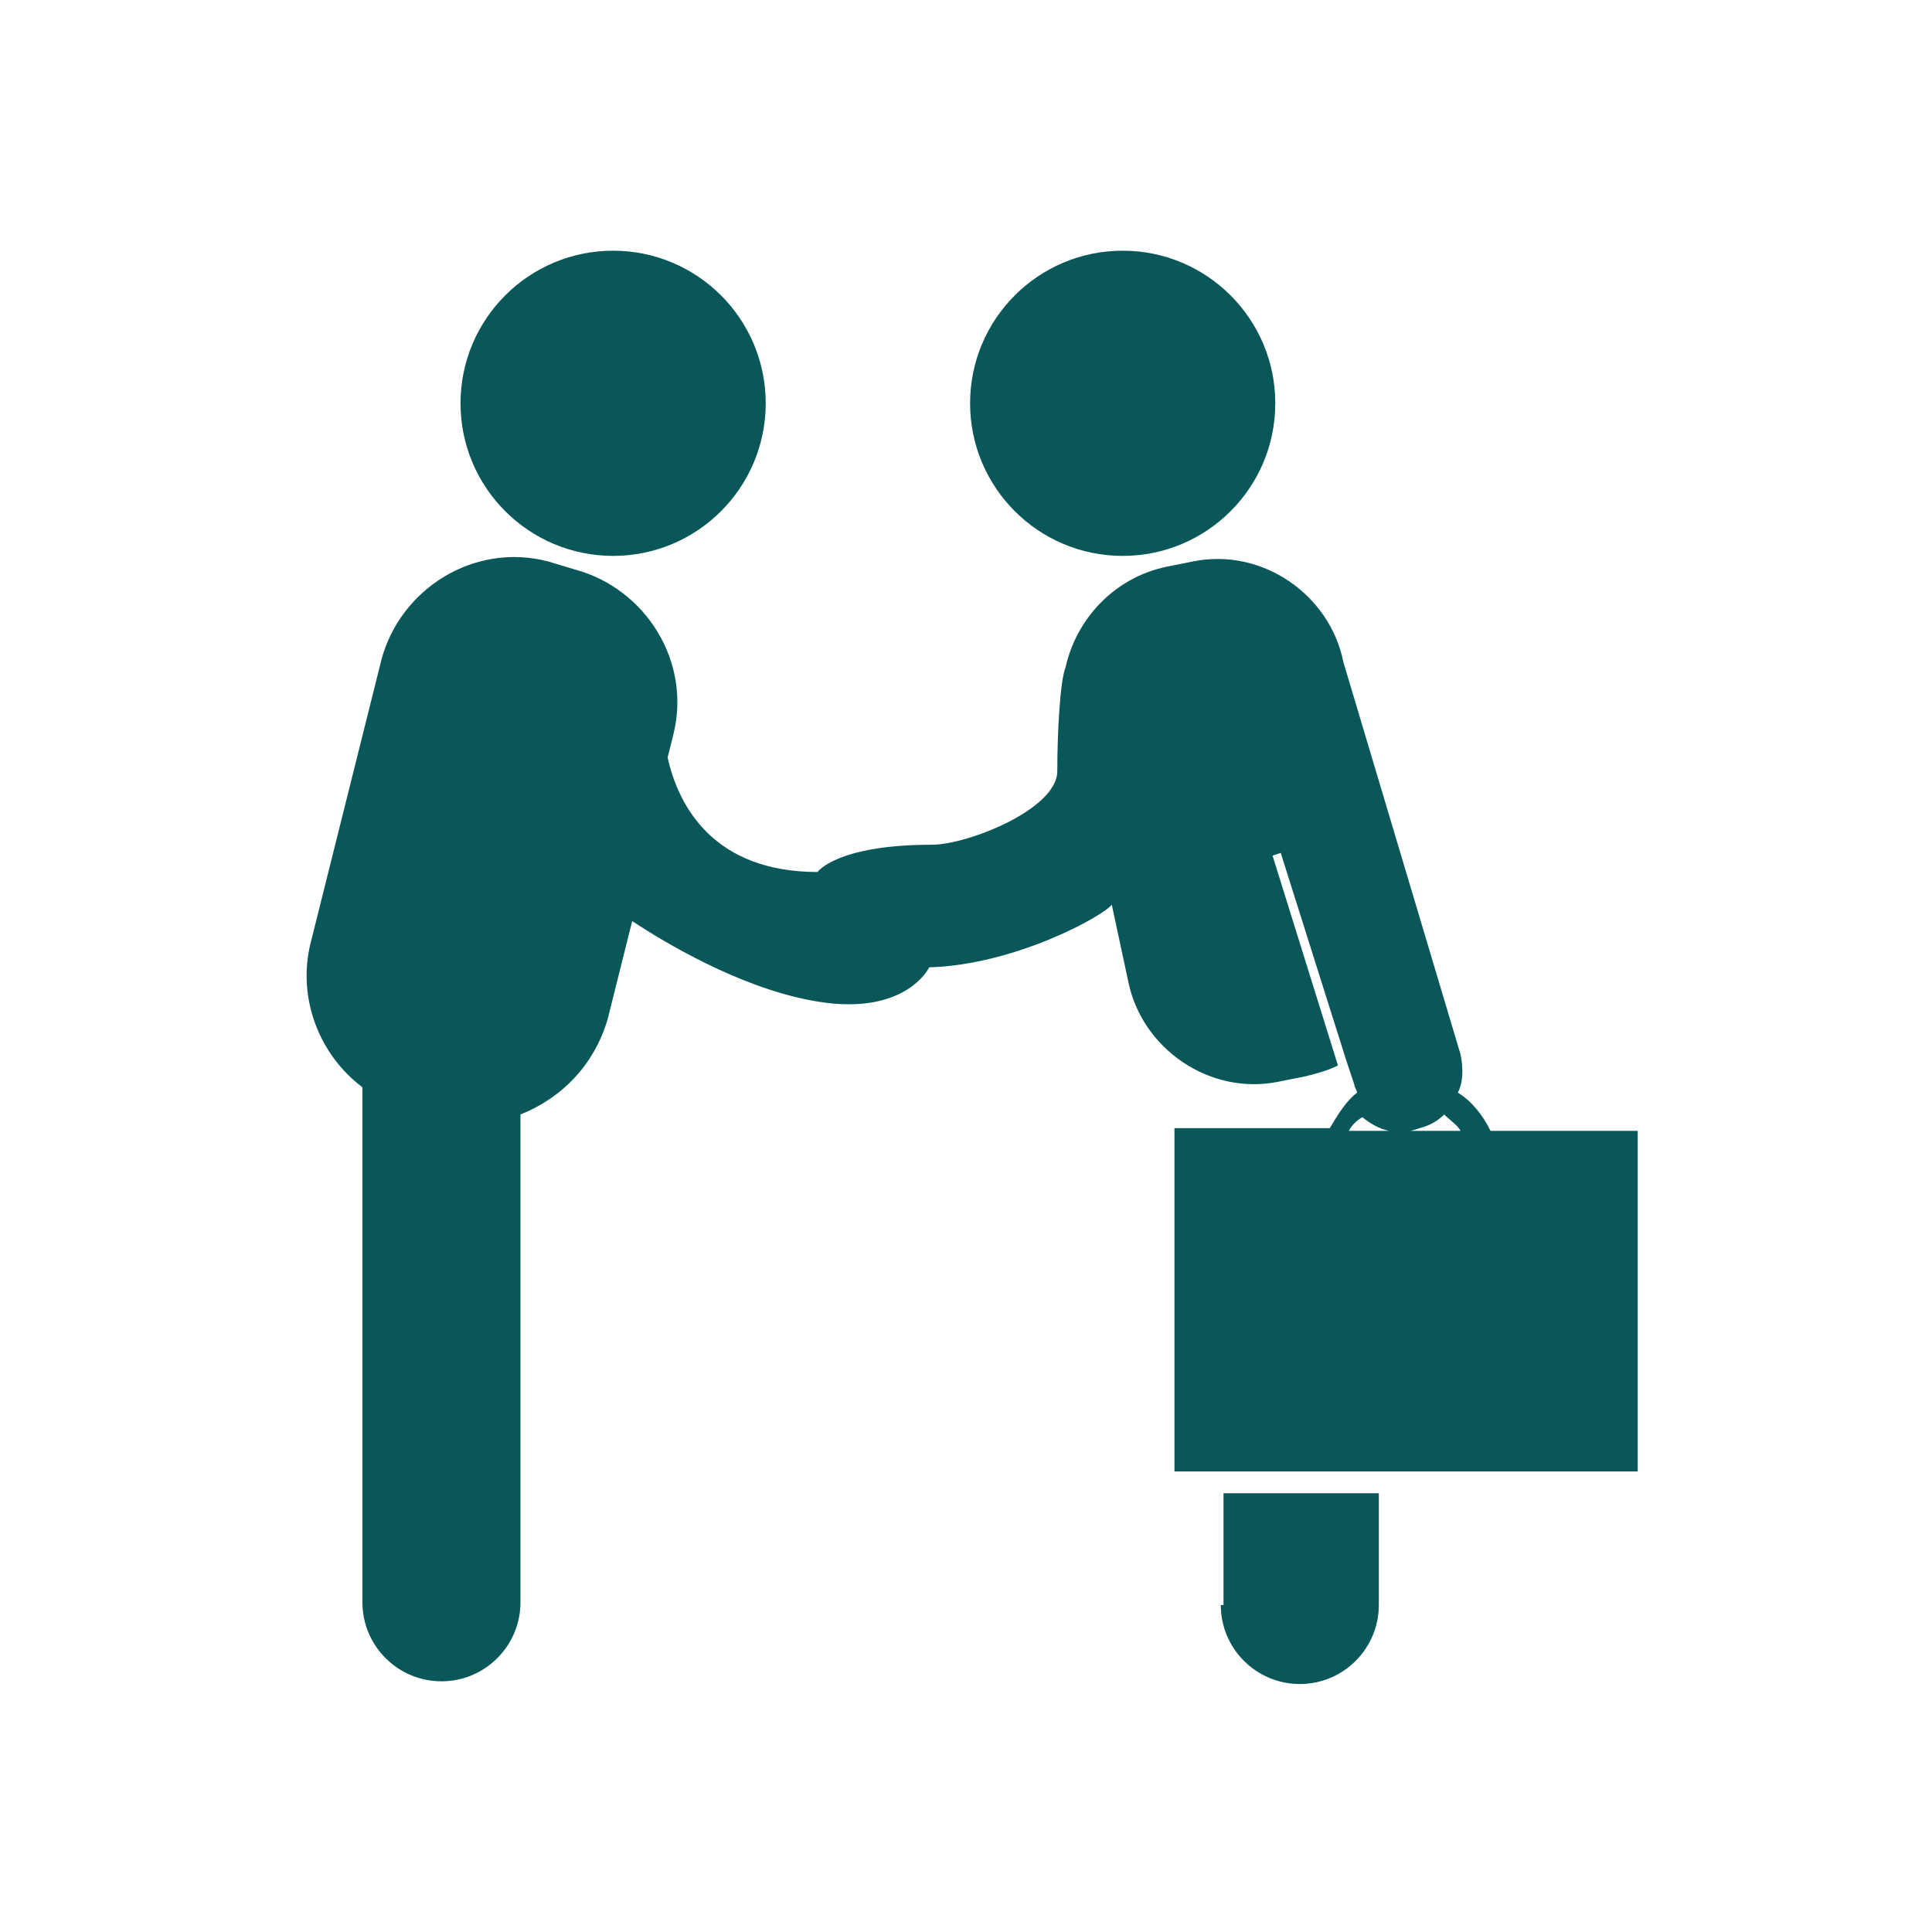 <?xml version="1.0" encoding="utf-8"?>
<!-- Generator: Adobe Illustrator 21.1.0, SVG Export Plug-In . SVG Version: 6.00 Build 0)  -->
<svg version="1.1" id="Capa_1" xmlns="http://www.w3.org/2000/svg" xmlns:xlink="http://www.w3.org/1999/xlink" x="0px" y="0px"
	 viewBox="0 0 70.9 70.9" style="enable-background:new 0 0 70.9 70.9;" xml:space="preserve">
<style type="text/css">
	.st0{fill:#0A575A;}
</style>
<g>
	<circle class="st0" cx="41.2" cy="14.8" r="5.6"/>
	<circle class="st0" cx="22.5" cy="14.8" r="5.6"/>
	<path class="st0" d="M44.8,58.9c0,1.6,1.3,2.9,2.9,2.9c1.6,0,2.9-1.3,2.9-2.9v-4.1h-5.7V58.9z"/>
	<path class="st0" d="M54.7,41.5c-0.3-0.6-0.7-1.1-1.2-1.4c0.2-0.4,0.2-0.9,0.1-1.4l-4.3-14.4c-0.5-2.5-3-4.2-5.5-3.7l-1,0.2
		c-1.9,0.4-3.3,1.9-3.7,3.7c0,0,0,0,0,0c-0.2,0.5-0.3,2.4-0.3,3.8c0,1.4-3.3,2.7-4.6,2.7C30.7,31,30,32,30,32
		c-3.8,0-5.1-2.4-5.5-4.2l0.2-0.8c0.7-2.7-1-5.4-3.6-6.1l-1-0.3c-2.7-0.7-5.4,1-6.1,3.6l-2.6,10.4c-0.5,2,0.3,4.1,1.9,5.3v18.9
		c0,1.6,1.3,2.9,2.9,2.9c1.6,0,2.9-1.3,2.9-2.9V40.9c1.5-0.6,2.7-1.8,3.2-3.5l0.9-3.6c1.2,0.8,3.9,2.4,6.5,2.9
		c3.5,0.7,4.4-1.2,4.4-1.2c3.2-0.1,6.4-1.9,6.7-2.3l0.6,2.8c0.5,2.5,3,4.2,5.5,3.7l1-0.2c0.4-0.1,0.8-0.2,1.2-0.4l-2.4-7.7l0.3-0.1
		l2.4,7.6c0,0,0,0,0,0l0.3,0.9c0,0.1,0.1,0.2,0.1,0.3c-0.4,0.3-0.7,0.8-1,1.3h-5.7V54h17V41.5H54.7z M49.5,41.5
		c0.1-0.2,0.3-0.4,0.5-0.5c0.6,0.5,1.3,0.7,2.1,0.4c0.4-0.1,0.7-0.3,0.9-0.5c0.2,0.2,0.5,0.4,0.6,0.6H49.5z"/>
</g>
</svg>
